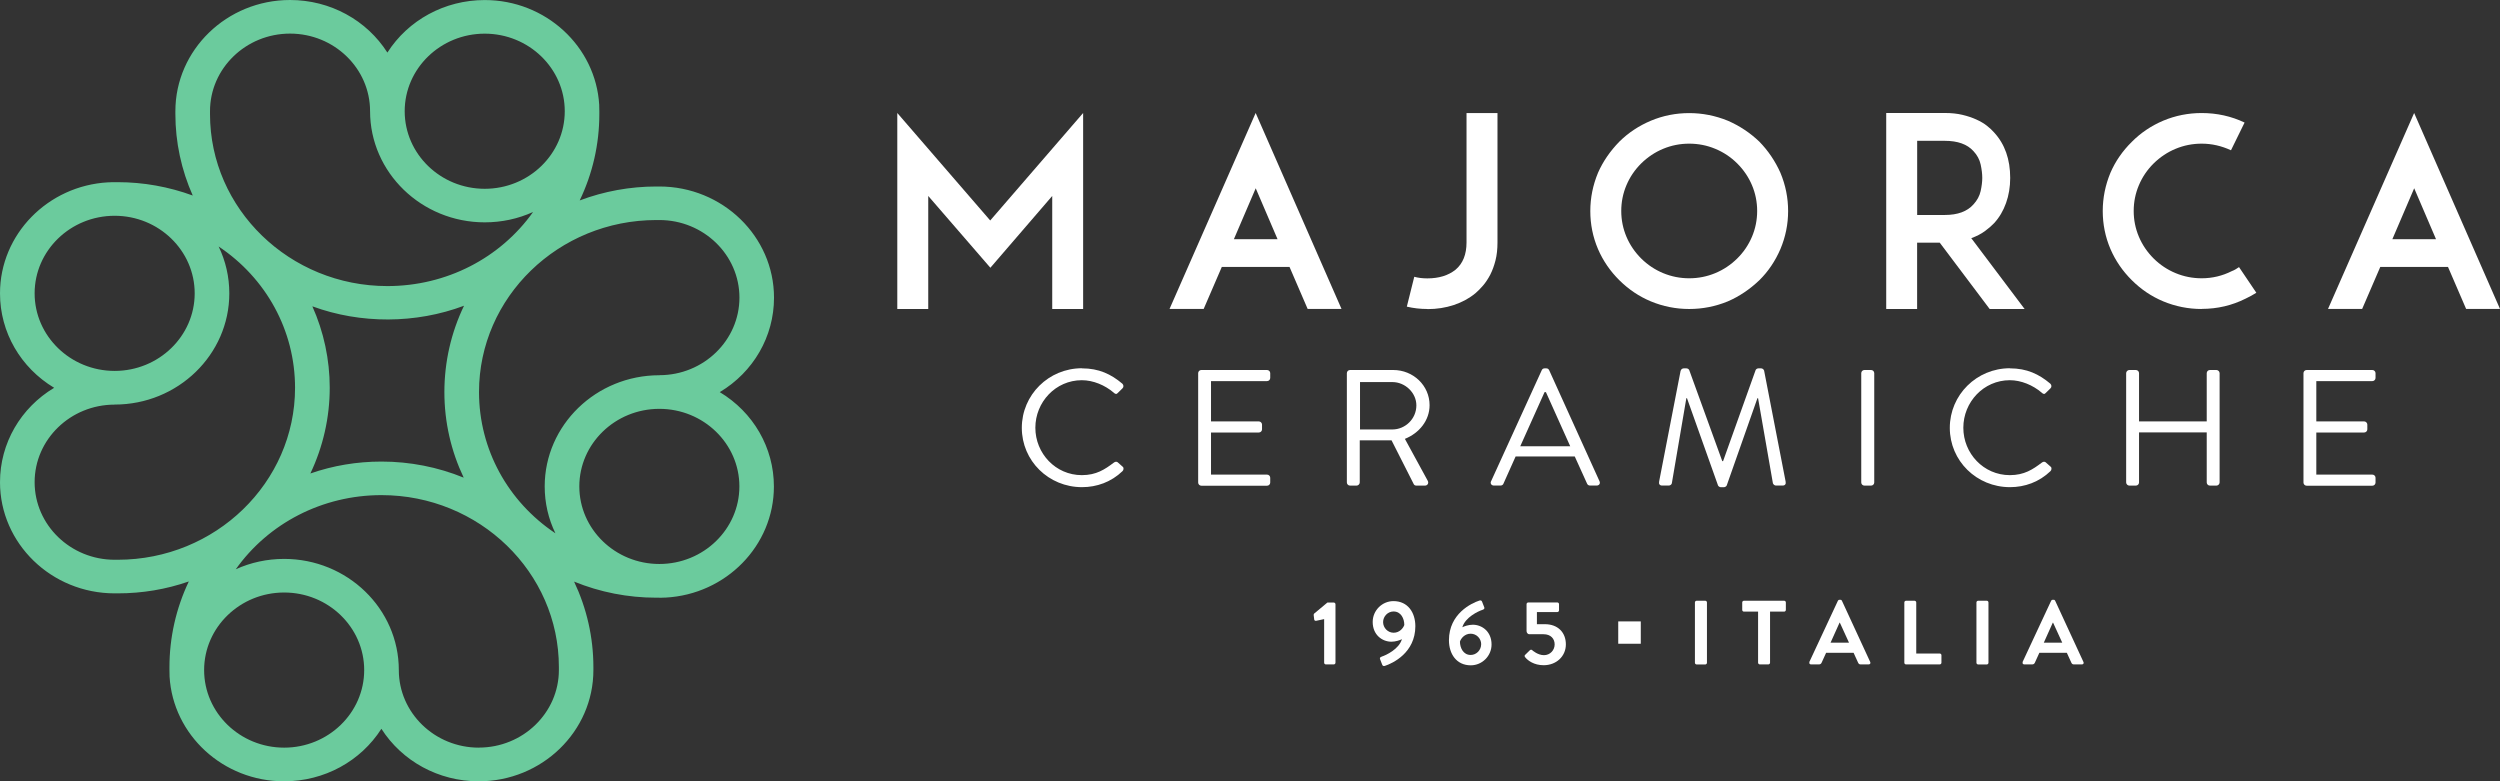 <svg width="288" height="90" viewBox="0 0 288 90" fill="none" xmlns="http://www.w3.org/2000/svg">
<rect x="0" y="0" width="288" height="90" fill="#333333" stroke="none"/>
<g clip-path="url(#clip0_1_418)">
<path d="M121.217 35.596V22.574L114.091 30.845L106.934 22.574V35.596H103.368V13.016L114.073 25.399L124.777 13.016V35.596H121.217Z" fill="white"/>
<path d="M144.652 13.016L154.543 35.59H150.641L148.554 30.753H140.751L138.663 35.59H134.73L144.652 13.016ZM142.136 27.559H147.175L144.659 21.688L142.142 27.559H142.136Z" fill="white"/>
<path d="M164.433 35.596C163.613 35.596 162.824 35.504 162.066 35.325L162.924 31.885C163.371 32.008 163.874 32.07 164.427 32.07C165.757 32.07 166.844 31.738 167.683 31.067C168.521 30.359 168.944 29.313 168.944 27.934V13.022H172.51V27.934C172.51 28.703 172.436 29.393 172.28 30.002C172.125 30.611 171.926 31.153 171.684 31.633C171.435 32.107 171.162 32.525 170.858 32.882C170.553 33.239 170.255 33.535 169.969 33.781C169.255 34.372 168.422 34.821 167.484 35.135C166.54 35.449 165.527 35.609 164.446 35.609" fill="white"/>
<path d="M194.597 35.596C193.062 35.596 191.584 35.301 190.173 34.716C188.819 34.15 187.614 33.338 186.551 32.285C185.489 31.233 184.669 30.033 184.091 28.697C183.495 27.3 183.203 25.836 183.203 24.316C183.203 22.795 183.501 21.325 184.091 19.903C184.663 18.604 185.483 17.41 186.551 16.315C187.576 15.3 188.782 14.499 190.173 13.909C191.584 13.318 193.062 13.029 194.597 13.029C196.131 13.029 197.616 13.324 199.051 13.909C200.406 14.499 201.611 15.3 202.674 16.315C203.699 17.367 204.506 18.567 205.103 19.903C205.699 21.325 205.991 22.795 205.991 24.316C205.991 25.836 205.693 27.294 205.103 28.697C204.506 30.076 203.699 31.276 202.674 32.285C201.568 33.338 200.362 34.15 199.051 34.716C197.616 35.307 196.131 35.596 194.597 35.596ZM194.597 16.549C193.553 16.549 192.553 16.746 191.602 17.14C190.652 17.534 189.807 18.1 189.068 18.826C188.328 19.558 187.763 20.395 187.365 21.337C186.968 22.278 186.769 23.269 186.769 24.303C186.769 25.337 186.968 26.328 187.365 27.27C187.763 28.211 188.334 29.048 189.068 29.78C189.807 30.513 190.652 31.073 191.602 31.467C192.553 31.861 193.553 32.058 194.597 32.058C195.641 32.058 196.641 31.861 197.591 31.467C198.542 31.073 199.387 30.507 200.126 29.78C200.866 29.048 201.431 28.211 201.829 27.27C202.226 26.328 202.425 25.337 202.425 24.303C202.425 23.269 202.226 22.278 201.829 21.337C201.431 20.395 200.859 19.558 200.126 18.826C199.387 18.093 198.542 17.534 197.591 17.14C196.641 16.746 195.641 16.549 194.597 16.549Z" fill="white"/>
<path d="M233.234 35.596H229.208L223.461 27.959H220.852V35.596H217.292V13.016H224.052C224.809 13.016 225.487 13.09 226.077 13.232C226.673 13.373 227.201 13.552 227.674 13.767C228.146 13.982 228.55 14.216 228.885 14.481C229.221 14.746 229.506 15.01 229.73 15.269C230.96 16.61 231.575 18.352 231.575 20.5C231.575 21.534 231.414 22.5 231.097 23.386C230.78 24.279 230.326 25.048 229.73 25.7C229.444 26.002 229.084 26.316 228.655 26.63C228.227 26.943 227.705 27.214 227.09 27.436L233.234 35.596ZM224.052 24.765C225.524 24.765 226.624 24.359 227.338 23.552C227.767 23.085 228.046 22.574 228.171 22.008C228.295 21.442 228.357 20.937 228.357 20.494C228.357 20.051 228.295 19.515 228.171 18.949C228.046 18.383 227.773 17.866 227.338 17.404C226.624 16.616 225.524 16.223 224.052 16.223H220.858V24.771H224.052V24.765Z" fill="white"/>
<path d="M253.631 35.596C252.096 35.596 250.617 35.301 249.207 34.716C247.853 34.15 246.647 33.338 245.585 32.279C244.523 31.227 243.703 30.027 243.125 28.691C242.528 27.294 242.236 25.829 242.236 24.309C242.236 22.789 242.535 21.318 243.125 19.897C243.696 18.58 244.516 17.392 245.585 16.34C246.61 15.306 247.815 14.493 249.207 13.902C250.617 13.312 252.096 13.022 253.631 13.022C255.389 13.022 257.041 13.386 258.576 14.118L257.01 17.312C255.923 16.807 254.799 16.549 253.631 16.549C252.587 16.549 251.587 16.746 250.636 17.14C249.685 17.534 248.841 18.1 248.101 18.826C247.362 19.558 246.797 20.395 246.399 21.337C246.001 22.278 245.802 23.269 245.802 24.303C245.802 25.337 246.001 26.328 246.399 27.27C246.797 28.211 247.368 29.048 248.101 29.78C248.841 30.513 249.685 31.073 250.636 31.467C251.587 31.861 252.587 32.058 253.631 32.058C254.861 32.058 256.016 31.781 257.104 31.233C257.265 31.171 257.414 31.104 257.551 31.017C257.681 30.938 257.812 30.858 257.936 30.771L259.93 33.725C259.725 33.849 259.527 33.965 259.334 34.076C259.141 34.187 258.93 34.292 258.706 34.396C257.128 35.19 255.439 35.584 253.637 35.584" fill="white"/>
<path d="M278.109 13.016L288 35.59H284.098L282.01 30.753H274.207L272.12 35.59H268.187L278.109 13.016ZM275.593 27.559H280.631L278.115 21.688L275.599 27.559H275.593Z" fill="white"/>
<path d="M152.542 71.322L151.611 71.519C151.517 71.537 151.412 71.476 151.399 71.383L151.337 70.873C151.325 70.786 151.35 70.725 151.393 70.682L152.915 69.414H153.655C153.76 69.414 153.847 69.506 153.847 69.611V76.344C153.847 76.448 153.76 76.541 153.655 76.541H152.741C152.623 76.541 152.542 76.448 152.542 76.344V71.322Z" fill="white"/>
<path d="M159.171 75.642C159.668 75.482 161.172 74.781 161.501 73.63C161.321 73.734 160.793 73.925 160.296 73.925C159.24 73.925 158.134 73.15 158.134 71.648C158.134 70.325 159.221 69.248 160.526 69.248C162.191 69.248 163.048 70.571 163.048 72.14C163.048 75.205 160.433 76.418 159.525 76.713C159.376 76.756 159.271 76.701 159.227 76.565L158.985 75.944C158.929 75.821 158.973 75.704 159.178 75.642M161.774 71.98C161.774 71.266 161.395 70.442 160.538 70.442C159.873 70.442 159.333 71.008 159.333 71.666C159.333 72.325 159.873 72.891 160.551 72.891C161.228 72.891 161.663 72.356 161.781 71.98" fill="white"/>
<path d="M170.442 69.18C170.591 69.137 170.696 69.192 170.74 69.328L170.982 69.949C171.038 70.073 170.995 70.189 170.79 70.251C170.292 70.411 168.789 71.112 168.46 72.263C168.64 72.159 169.168 71.968 169.665 71.968C170.721 71.968 171.827 72.743 171.827 74.245C171.827 75.568 170.74 76.645 169.435 76.645C167.776 76.645 166.919 75.322 166.919 73.753C166.919 70.688 169.535 69.475 170.442 69.18ZM170.634 74.227C170.634 73.556 170.094 73.002 169.416 73.002C168.739 73.002 168.304 73.537 168.186 73.913C168.186 74.627 168.565 75.451 169.423 75.451C170.087 75.451 170.628 74.885 170.628 74.227" fill="white"/>
<path d="M175.716 75.421L176.244 74.904C176.319 74.842 176.412 74.817 176.499 74.891C176.543 74.934 177.158 75.476 177.866 75.476C178.574 75.476 179.096 74.897 179.096 74.239C179.096 73.58 178.649 73.063 177.816 73.063H176.189C175.977 73.063 175.859 72.867 175.859 72.694V69.599C175.859 69.494 175.946 69.402 176.058 69.402H179.401C179.519 69.402 179.599 69.494 179.599 69.599V70.312C179.599 70.417 179.512 70.509 179.401 70.509H177.052V71.906H177.965C179.469 71.906 180.388 72.86 180.388 74.233C180.388 75.605 179.289 76.633 177.829 76.633C176.698 76.633 176.008 76.079 175.741 75.765C175.605 75.605 175.592 75.537 175.723 75.408" fill="white"/>
<path d="M196.442 69.205H195.454C195.344 69.205 195.255 69.293 195.255 69.402V76.35C195.255 76.459 195.344 76.547 195.454 76.547H196.442C196.552 76.547 196.641 76.459 196.641 76.35V69.402C196.641 69.293 196.552 69.205 196.442 69.205Z" fill="white"/>
<path d="M202.524 70.46H200.903C200.785 70.46 200.704 70.368 200.704 70.263V69.402C200.704 69.297 200.791 69.205 200.903 69.205H205.531C205.649 69.205 205.73 69.297 205.73 69.402V70.263C205.73 70.368 205.643 70.46 205.531 70.46H203.91V76.344C203.91 76.448 203.817 76.541 203.711 76.541H202.729C202.624 76.541 202.531 76.448 202.531 76.344V70.46H202.524Z" fill="white"/>
<path d="M208.432 76.27L211.725 69.211C211.756 69.149 211.812 69.094 211.905 69.094H212.011C212.117 69.094 212.16 69.143 212.191 69.211L215.453 76.27C215.515 76.405 215.434 76.541 215.273 76.541H214.353C214.192 76.541 214.117 76.479 214.049 76.331L213.533 75.199H210.371L209.855 76.331C209.812 76.436 209.719 76.541 209.551 76.541H208.631C208.47 76.541 208.389 76.405 208.451 76.27M213.005 74.036L211.949 71.728H211.918L210.88 74.036H213.005Z" fill="white"/>
<path d="M219.379 69.402C219.379 69.297 219.466 69.205 219.578 69.205H220.554C220.659 69.205 220.752 69.297 220.752 69.402V75.285H223.455C223.573 75.285 223.654 75.377 223.654 75.482V76.344C223.654 76.448 223.567 76.541 223.455 76.541H219.578C219.46 76.541 219.379 76.448 219.379 76.344V69.402Z" fill="white"/>
<path d="M228.873 69.205H227.885C227.775 69.205 227.686 69.293 227.686 69.402V76.35C227.686 76.459 227.775 76.547 227.885 76.547H228.873C228.982 76.547 229.071 76.459 229.071 76.35V69.402C229.071 69.293 228.982 69.205 228.873 69.205Z" fill="white"/>
<path d="M232.998 76.27L236.291 69.211C236.322 69.149 236.378 69.094 236.471 69.094H236.576C236.682 69.094 236.726 69.143 236.757 69.211L240.018 76.27C240.08 76.405 240 76.541 239.838 76.541H238.919C238.757 76.541 238.683 76.479 238.614 76.331L238.099 75.199H234.936L234.421 76.331C234.377 76.436 234.284 76.541 234.116 76.541H233.197C233.035 76.541 232.954 76.405 233.017 76.27M237.571 74.036L236.514 71.728H236.483L235.446 74.036H237.571Z" fill="white"/>
<path d="M189.018 71.586H186.421V74.159H189.018V71.586Z" fill="white"/>
<path d="M124.647 42.434C126.585 42.434 127.989 43.098 129.294 44.2C129.449 44.354 129.468 44.581 129.313 44.735L128.791 45.246C128.635 45.437 128.486 45.419 128.294 45.228C127.293 44.372 125.933 43.8 124.628 43.8C121.596 43.8 119.273 46.329 119.273 49.277C119.273 52.225 121.596 54.736 124.628 54.736C126.299 54.736 127.281 54.071 128.294 53.308C128.486 53.154 128.642 53.173 128.754 53.253L129.331 53.764C129.487 53.881 129.449 54.145 129.313 54.275C128.008 55.53 126.355 56.121 124.647 56.121C120.807 56.121 117.713 53.093 117.713 49.289C117.713 45.486 120.807 42.421 124.647 42.421" fill="white"/>
<path d="M138.029 42.988C138.029 42.797 138.185 42.624 138.396 42.624H145.963C146.174 42.624 146.33 42.797 146.33 42.988V43.541C146.33 43.732 146.174 43.904 145.963 43.904H139.508V48.545H145.019C145.211 48.545 145.385 48.717 145.385 48.908V49.462C145.385 49.671 145.211 49.825 145.019 49.825H139.508V54.675H145.963C146.174 54.675 146.33 54.847 146.33 55.038V55.592C146.33 55.782 146.174 55.955 145.963 55.955H138.396C138.185 55.955 138.029 55.782 138.029 55.592V43V42.988Z" fill="white"/>
<path d="M155.158 42.988C155.158 42.797 155.313 42.624 155.524 42.624H160.501C162.806 42.624 164.688 44.415 164.688 46.674C164.688 48.422 163.514 49.886 161.843 50.557L164.477 55.388C164.614 55.635 164.477 55.942 164.148 55.942H163.166C162.992 55.942 162.899 55.85 162.862 55.77L160.308 50.73H156.643V55.579C156.643 55.77 156.469 55.942 156.276 55.942H155.524C155.313 55.942 155.158 55.77 155.158 55.579V42.988ZM160.401 49.474C161.88 49.474 163.166 48.256 163.166 46.699C163.166 45.252 161.88 44.015 160.401 44.015H156.674V49.474H160.401Z" fill="white"/>
<path d="M171.771 55.444L177.611 42.643C177.667 42.526 177.766 42.434 177.94 42.434H178.133C178.307 42.434 178.4 42.526 178.462 42.643L184.265 55.444C184.383 55.69 184.227 55.936 183.935 55.936H183.165C182.991 55.936 182.879 55.825 182.836 55.727L181.413 52.588H174.598L173.193 55.727C173.156 55.825 173.038 55.936 172.864 55.936H172.094C171.808 55.936 171.653 55.69 171.765 55.444M180.891 51.413C179.953 49.339 179.027 47.246 178.089 45.172H177.934L175.132 51.413H180.891Z" fill="white"/>
<path d="M193.621 42.698C193.658 42.544 193.814 42.434 193.969 42.434H194.273C194.41 42.434 194.559 42.526 194.603 42.643L198.405 53.124H198.498L202.244 42.643C202.282 42.526 202.437 42.434 202.574 42.434H202.878C203.033 42.434 203.183 42.551 203.226 42.698L205.705 55.481C205.761 55.745 205.649 55.936 205.357 55.936H204.587C204.431 55.936 204.282 55.801 204.239 55.672L202.53 45.874H202.456L198.921 55.918C198.883 56.035 198.709 56.127 198.591 56.127H198.243C198.125 56.127 197.958 56.035 197.914 55.918L194.342 45.874H194.267L192.596 55.672C192.577 55.807 192.403 55.936 192.248 55.936H191.478C191.192 55.936 191.074 55.745 191.13 55.481L193.609 42.698H193.621Z" fill="white"/>
<path d="M215.546 42.624H214.782C214.58 42.624 214.416 42.787 214.416 42.988V55.579C214.416 55.78 214.58 55.942 214.782 55.942H215.546C215.749 55.942 215.913 55.78 215.913 55.579V42.988C215.913 42.787 215.749 42.624 215.546 42.624Z" fill="white"/>
<path d="M231.55 42.434C233.489 42.434 234.893 43.098 236.197 44.2C236.353 44.354 236.371 44.581 236.216 44.735L235.694 45.246C235.539 45.437 235.39 45.419 235.197 45.228C234.197 44.372 232.836 43.8 231.532 43.8C228.5 43.8 226.176 46.329 226.176 49.277C226.176 52.225 228.5 54.736 231.532 54.736C233.203 54.736 234.184 54.071 235.197 53.308C235.39 53.154 235.545 53.173 235.657 53.253L236.235 53.764C236.39 53.881 236.346 54.145 236.216 54.275C234.911 55.53 233.259 56.121 231.55 56.121C227.711 56.121 224.617 53.093 224.617 49.289C224.617 45.486 227.711 42.421 231.55 42.421" fill="white"/>
<path d="M244.933 42.988C244.933 42.797 245.107 42.624 245.299 42.624H246.051C246.262 42.624 246.417 42.797 246.417 42.988V48.545H254.215V42.988C254.215 42.797 254.37 42.624 254.581 42.624H255.333C255.525 42.624 255.699 42.797 255.699 42.988V55.579C255.699 55.77 255.525 55.942 255.333 55.942H254.581C254.37 55.942 254.215 55.77 254.215 55.579V49.813H246.417V55.579C246.417 55.77 246.262 55.942 246.051 55.942H245.299C245.107 55.942 244.933 55.77 244.933 55.579V42.988Z" fill="white"/>
<path d="M265.36 42.988C265.36 42.797 265.516 42.624 265.727 42.624H273.294C273.505 42.624 273.661 42.797 273.661 42.988V43.541C273.661 43.732 273.505 43.904 273.294 43.904H266.839V48.545H272.35C272.542 48.545 272.716 48.717 272.716 48.908V49.462C272.716 49.671 272.542 49.825 272.35 49.825H266.839V54.675H273.294C273.505 54.675 273.661 54.847 273.661 55.038V55.592C273.661 55.782 273.505 55.955 273.294 55.955H265.727C265.516 55.955 265.36 55.782 265.36 55.592V43V42.988Z" fill="white"/>
<path d="M75.958 47.099C81.04 47.099 85.177 51.105 85.177 56.035C85.177 60.964 81.04 64.971 75.958 64.971C70.876 64.971 66.738 60.964 66.738 56.035C66.738 51.105 70.876 47.099 75.958 47.099ZM13.208 46.606C20.49 46.606 26.417 40.858 26.417 33.799C26.417 31.898 25.994 30.064 25.187 28.396C30.648 32.039 33.99 38.058 33.99 44.674C33.99 55.598 24.826 64.484 13.556 64.484H13.208C8.126 64.484 3.989 60.478 3.989 55.548C3.989 50.619 8.12 46.612 13.208 46.612M55.84 21.749C50.758 21.749 46.621 17.743 46.621 12.813C46.621 7.884 50.758 3.877 55.84 3.877C60.923 3.877 65.06 7.884 65.06 12.813C65.06 17.743 60.929 21.749 55.84 21.749ZM43.949 53.173C41.116 53.173 38.37 53.634 35.755 54.545C37.221 51.456 37.985 48.096 37.985 44.668C37.985 41.431 37.302 38.236 35.984 35.289C41.545 37.332 47.907 37.307 53.455 35.221C51.964 38.323 51.193 41.708 51.193 45.166C51.193 48.625 51.958 51.948 53.418 55.025C50.435 53.807 47.223 53.173 43.956 53.173M75.958 43.228C68.676 43.228 62.749 48.976 62.749 56.035C62.749 57.936 63.172 59.77 63.986 61.438C58.525 57.795 55.182 51.776 55.182 45.16C55.182 34.236 64.346 25.349 75.616 25.349H75.964C81.046 25.349 85.183 29.356 85.183 34.285C85.183 39.215 81.046 43.221 75.964 43.221M33.412 3.871C38.494 3.871 42.632 7.877 42.632 12.807C42.632 19.866 48.559 25.614 55.84 25.614C57.804 25.614 59.693 25.202 61.413 24.42C57.648 29.713 51.448 32.956 44.627 32.956C33.363 32.956 24.193 24.069 24.193 13.146V12.807C24.193 7.877 28.33 3.871 33.412 3.871ZM13.208 24.857C18.29 24.857 22.428 28.863 22.428 33.793C22.428 38.723 18.29 42.729 13.208 42.729C8.126 42.729 3.989 38.723 3.989 33.793C3.989 28.863 8.12 24.857 13.208 24.857ZM32.735 86.129C27.653 86.129 23.515 82.123 23.515 77.193C23.515 72.263 27.653 68.257 32.735 68.257C37.817 68.257 41.955 72.263 41.955 77.193C41.955 82.123 37.817 86.129 32.735 86.129ZM55.163 86.129C50.081 86.129 45.944 82.123 45.944 77.193C45.944 70.134 40.017 64.386 32.735 64.386C30.772 64.386 28.883 64.798 27.162 65.58C30.921 60.287 37.128 57.038 43.949 57.038C55.213 57.038 64.383 65.924 64.383 76.848V77.187C64.383 82.116 60.245 86.123 55.163 86.123M82.928 45.166C86.78 42.858 89.166 38.784 89.166 34.292C89.166 27.233 83.239 21.485 75.958 21.485H75.61C72.584 21.485 69.589 22.032 66.781 23.091C68.272 19.989 69.043 16.61 69.043 13.152V12.813C69.043 12.604 69.043 12.395 69.03 12.185V12.087C68.639 5.36 62.873 0.006 55.84 0.006C51.206 0.006 47.012 2.326 44.627 6.056C42.241 2.32 38.047 0 33.412 0C26.131 0 20.204 5.748 20.204 12.807V13.146C20.204 16.383 20.894 19.577 22.204 22.525C19.452 21.515 16.514 20.986 13.556 20.986H13.339C13.078 20.98 12.811 20.986 12.55 21.005H12.457C5.523 21.386 0 26.98 0 33.799C0 38.292 2.386 42.36 6.238 44.674C2.386 46.982 0 51.056 0 55.548C0 62.607 5.927 68.355 13.208 68.355H13.556C16.389 68.355 19.135 67.894 21.751 66.983C20.285 70.066 19.521 73.433 19.521 76.855V77.193C19.521 77.408 19.521 77.618 19.533 77.833V77.925C19.924 84.652 25.69 90.006 32.723 90.006C37.358 90.006 41.551 87.692 43.937 83.957C46.322 87.686 50.516 90.006 55.151 90.006C62.432 90.006 68.359 84.258 68.359 77.199V76.861C68.359 73.433 67.595 70.079 66.135 67.001C69.117 68.22 72.329 68.854 75.597 68.854H75.796C76.063 68.866 76.337 68.854 76.604 68.842H76.697C83.637 68.46 89.153 62.866 89.153 56.047C89.153 51.554 86.768 47.486 82.916 45.172" fill="#6BCB9D"/>
</g>
<defs>
<clipPath id="clip0_1_418">
<rect width="288" height="90" fill="white"/>
</clipPath>
</defs>
</svg>
